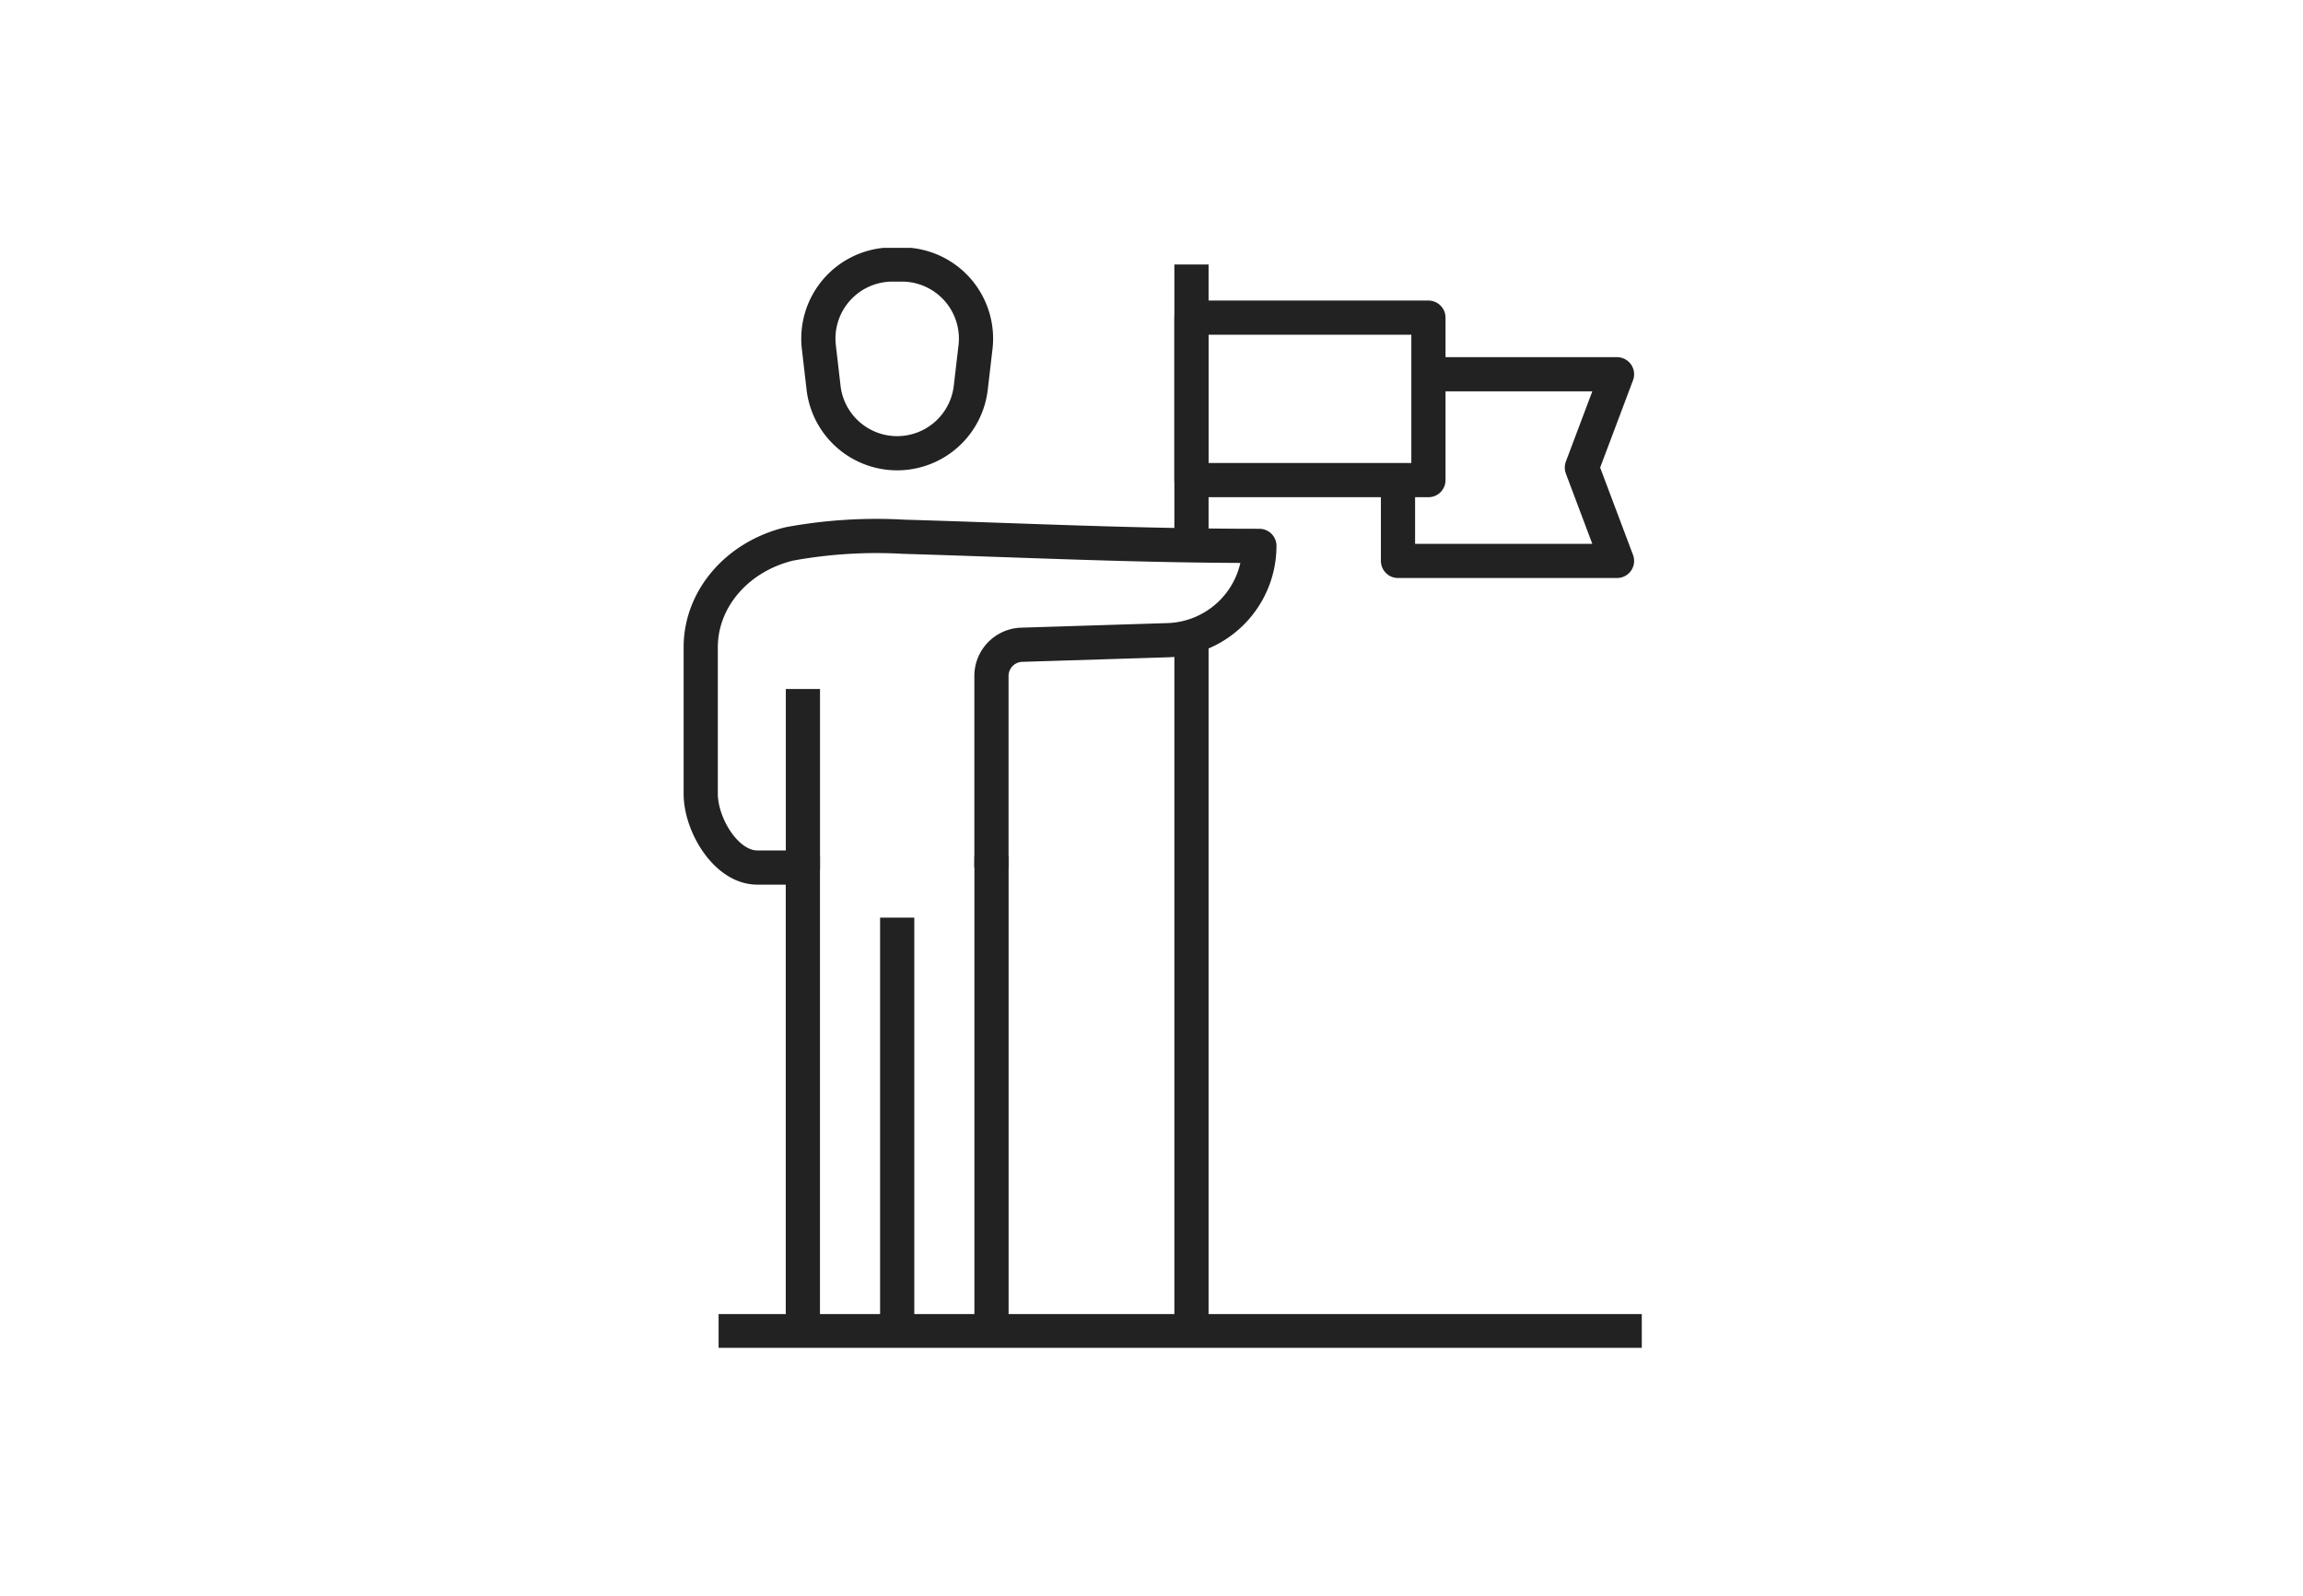 <svg xmlns="http://www.w3.org/2000/svg" xmlns:xlink="http://www.w3.org/1999/xlink" width="202" height="140" viewBox="0 0 202 140">
  <defs>
    <clipPath id="clip-path">
      <rect id="長方形_231298" data-name="長方形 231298" width="202" height="140" transform="translate(318 1268)" fill="#fff" stroke="#707070" stroke-width="1"/>
    </clipPath>
    <clipPath id="clip-path-2">
      <rect id="長方形_231409" data-name="長方形 231409" width="84.004" height="96.509" fill="none" stroke="#222" stroke-width="3"/>
    </clipPath>
  </defs>
  <g id="information_img18" transform="translate(-318 -1268)" clip-path="url(#clip-path)">
    <g id="グループ_139676" data-name="グループ 139676" transform="translate(378 1289.745)">
      <g id="グループ_139675" data-name="グループ 139675" clip-path="url(#clip-path-2)">
        <path id="パス_863291" data-name="パス 863291" d="M10.532.5h.819a6.5,6.5,0,0,1,6.46,7.253L17.4,11.274a6.5,6.5,0,0,1-12.921,0L4.072,7.753A6.5,6.5,0,0,1,10.532.5Z" transform="translate(7.752 0.962)" fill="none" stroke="#222" stroke-linejoin="round" stroke-width="3"/>
        <line id="線_14473" data-name="線 14473" y1="41.645" transform="translate(10.421 53.402)" fill="none" stroke="#222" stroke-linejoin="round" stroke-width="3"/>
        <line id="線_14474" data-name="線 14474" y2="41.645" transform="translate(26.966 53.402)" fill="none" stroke="#222" stroke-linejoin="round" stroke-width="3"/>
        <path id="パス_863292" data-name="パス 863292" d="M26,37.713V20.905a2.741,2.741,0,0,1,2.6-2.737l12.78-.4A8.282,8.282,0,0,0,49.5,9.491c-10.812,0-20.366-.48-31.172-.8a42.357,42.357,0,0,0-10.034.623C3.7,10.418.5,14.138.5,18.387V31.241c0,2.72,2.223,6.472,4.963,6.472h4V22.049" transform="translate(0.962 16.657)" fill="none" stroke="#222" stroke-linejoin="round" stroke-width="3"/>
        <line id="線_14475" data-name="線 14475" y1="36.282" transform="translate(18.694 58.765)" fill="none" stroke="#222" stroke-linejoin="round" stroke-width="3"/>
        <line id="線_14476" data-name="線 14476" y2="24.639" transform="translate(44.506 1.462)" fill="none" stroke="#222" stroke-linejoin="round" stroke-width="3"/>
        <rect id="長方形_231408" data-name="長方形 231408" width="20.785" height="14.254" transform="translate(44.505 6.124)" fill="none" stroke="#222" stroke-linejoin="round" stroke-width="3"/>
        <path id="パス_863293" data-name="パス 863293" d="M24.082,3.792H40.623l-3.082,8.189,3.082,8.189H21.412V13.08" transform="translate(41.208 7.298)" fill="none" stroke="#222" stroke-linejoin="round" stroke-width="3"/>
        <line id="線_14477" data-name="線 14477" y2="60.982" transform="translate(44.506 34.064)" fill="none" stroke="#222" stroke-linejoin="round" stroke-width="3"/>
        <line id="線_14478" data-name="線 14478" x2="80.977" transform="translate(3.03 95.047)" fill="none" stroke="#222" stroke-linejoin="round" stroke-width="3"/>
      </g>
    </g>
  </g>
</svg>

